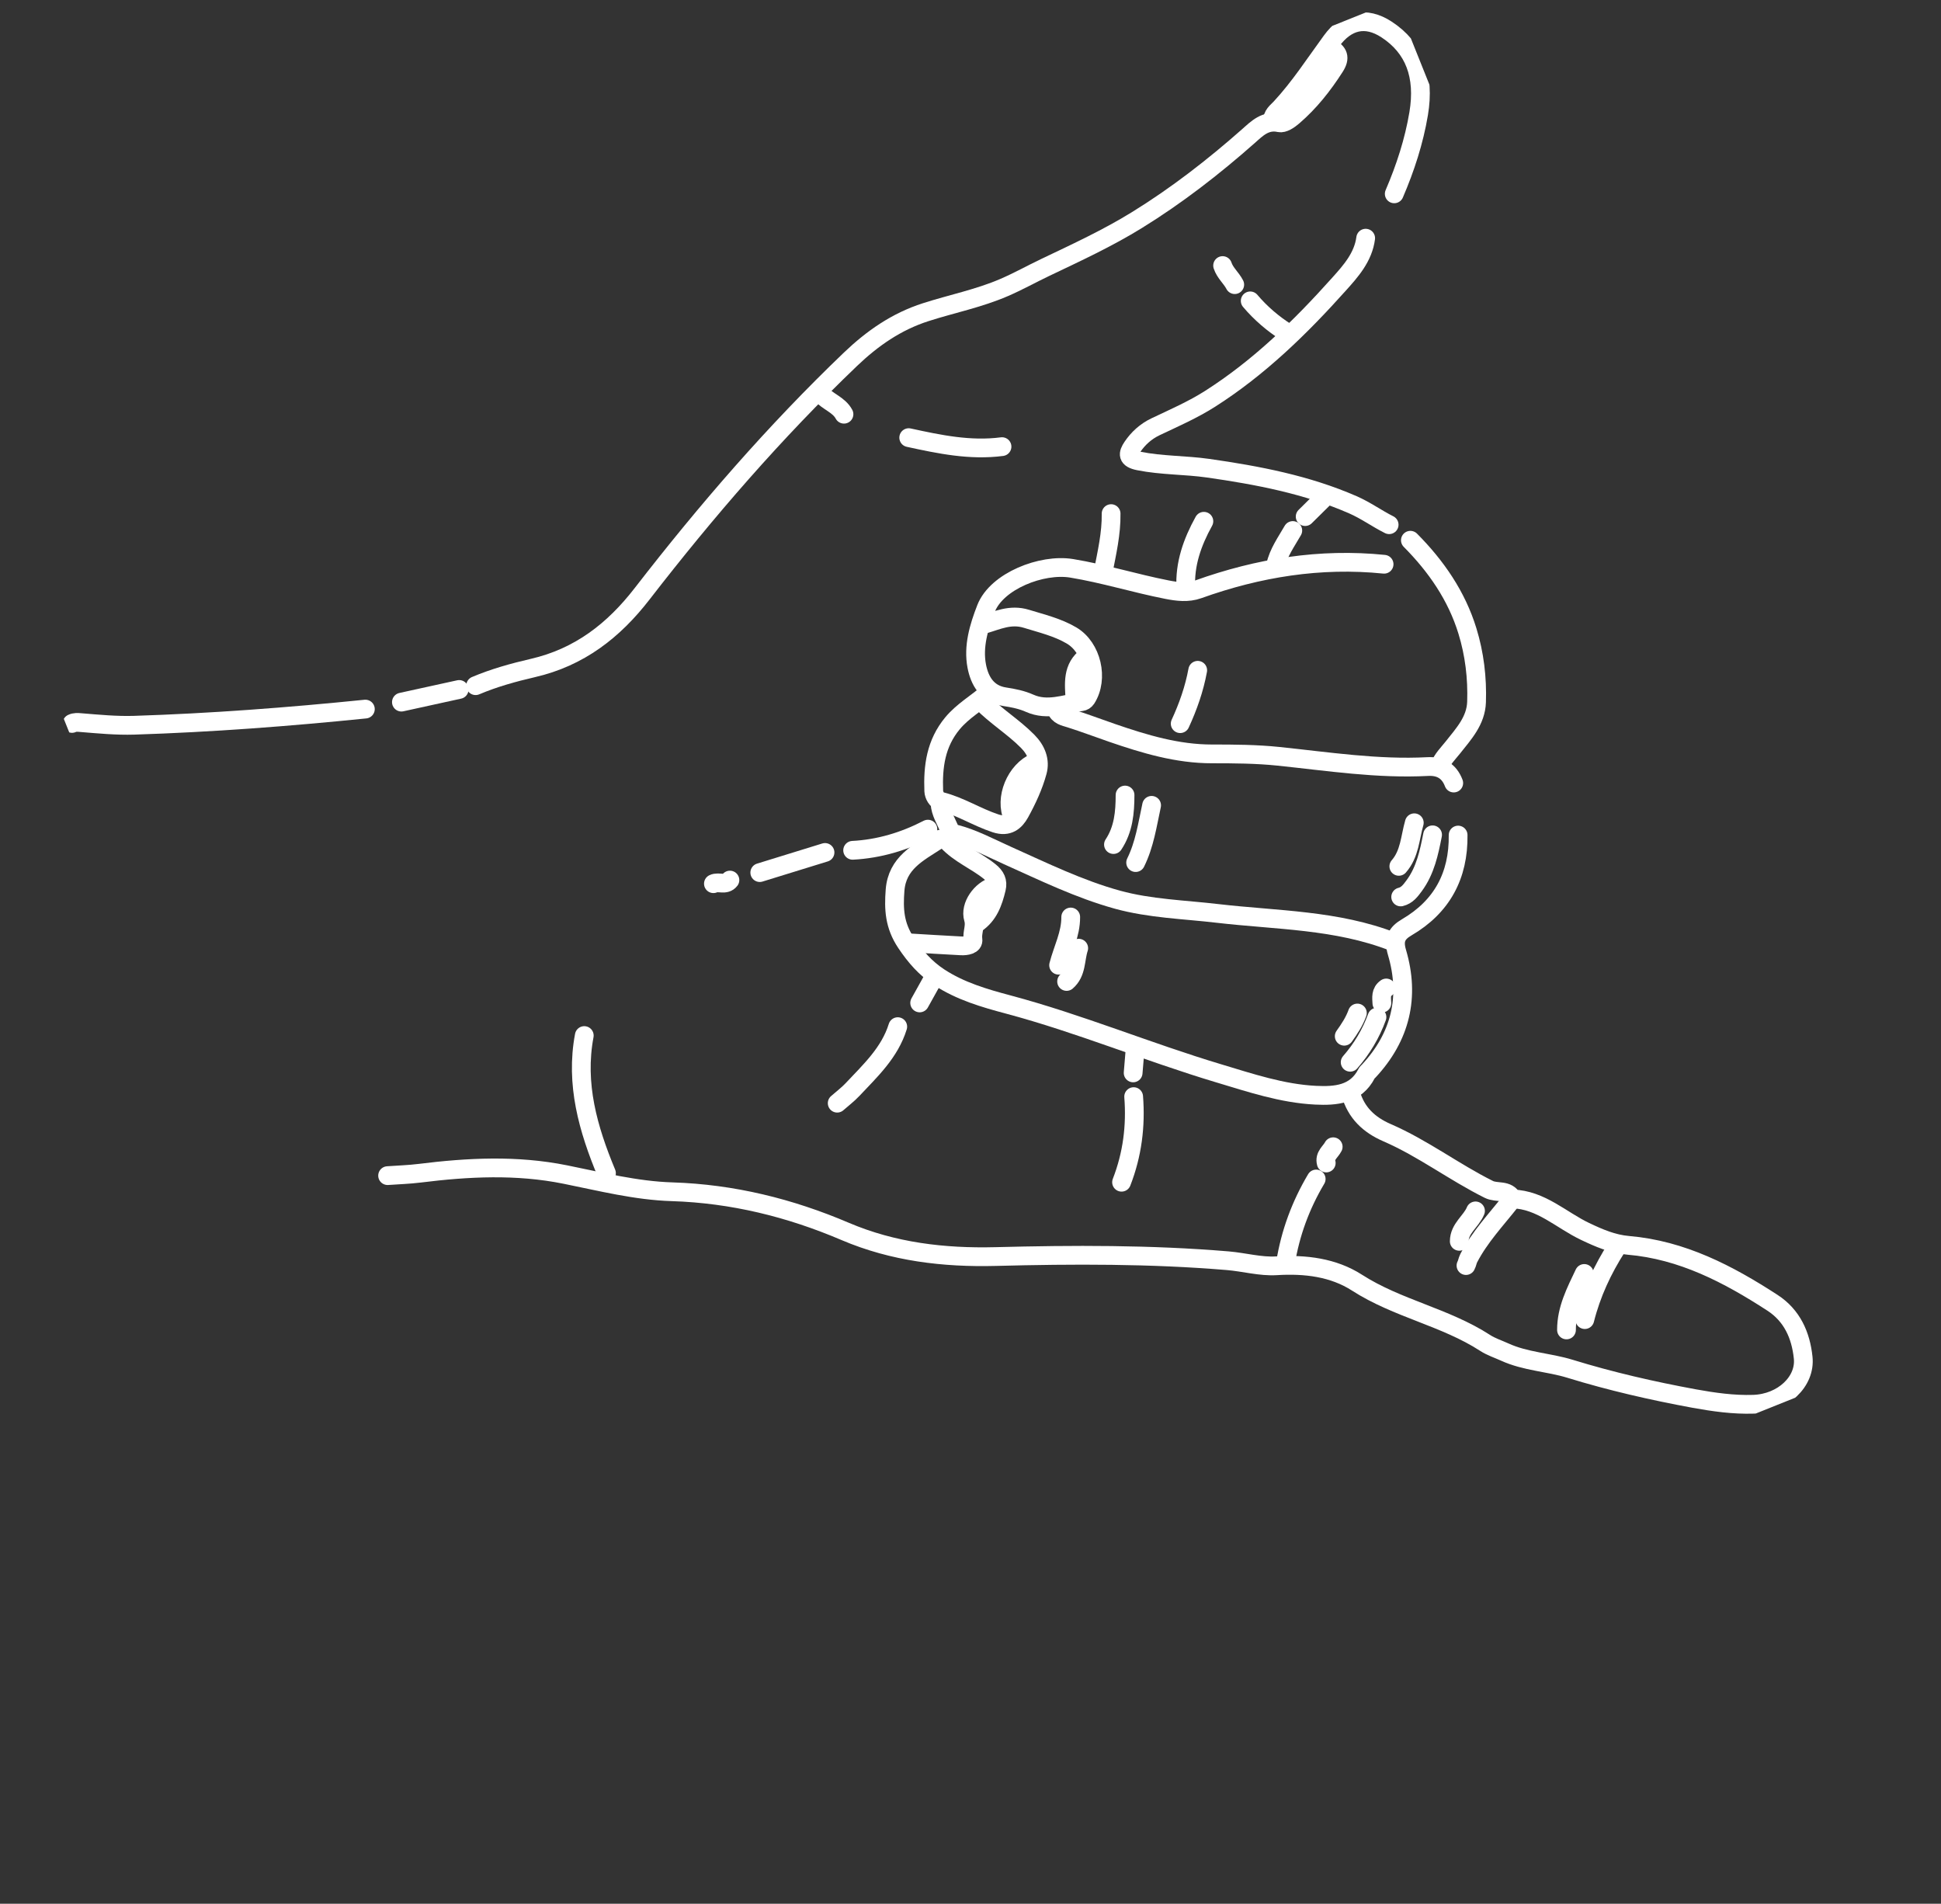 <svg xmlns="http://www.w3.org/2000/svg" width="207" height="203" viewBox="0 0 207 203" fill="none"><rect x="0" y="0" width="207" height="203" fill="#333333" stroke="none"/><g clip-path="url(#clip0_275_3887)"><path d="M131.68 30.351C131.313 29.634 130.643 29.105 130.387 28.317" stroke="white" stroke-width="2" stroke-linecap="round" stroke-linejoin="round"></path><path d="M137.871 56.569C137.175 57.785 136.337 58.931 136.03 60.337" stroke="white" stroke-width="2" stroke-linecap="round" stroke-linejoin="round"></path><path d="M48.969 73.518C46.916 73.969 44.862 74.419 42.809 74.869" stroke="white" stroke-width="2" stroke-linecap="round" stroke-linejoin="round"></path><path d="M168.956 135.79C168.043 137.71 167.053 139.602 167.06 141.812" stroke="white" stroke-width="2" stroke-linecap="round" stroke-linejoin="round"></path><path d="M140.366 125.717C138.714 128.498 137.608 131.479 137.095 134.681" stroke="white" stroke-width="2" stroke-linecap="round" stroke-linejoin="round"></path><path d="M119.982 84.776C119.98 86.631 119.816 88.444 118.746 90.055" stroke="white" stroke-width="2" stroke-linecap="round" stroke-linejoin="round"></path><path d="M121.064 111.765C120.991 112.645 120.918 113.525 120.845 114.404" stroke="white" stroke-width="2" stroke-linecap="round" stroke-linejoin="round"></path><path d="M105.412 73.873C104.16 74.979 102.697 75.791 101.586 77.119C99.796 79.272 99.48 81.737 99.581 84.347C99.6 84.792 99.906 85.341 100.335 85.448C102.388 85.961 104.168 87.135 106.174 87.794C107.521 88.238 108.262 87.582 108.761 86.685C109.531 85.287 110.225 83.8 110.64 82.265C110.952 81.117 110.536 79.994 109.588 79.038C108.058 77.492 106.183 76.362 104.667 74.802" stroke="white" stroke-width="2" stroke-linecap="round" stroke-linejoin="round"></path><path d="M87.985 90.898C85.666 91.614 83.347 92.33 81.027 93.046" stroke="white" stroke-width="2" stroke-linecap="round" stroke-linejoin="round"></path><path d="M137.236 35.461C135.766 34.529 134.455 33.412 133.33 32.082" stroke="white" stroke-width="2" stroke-linecap="round" stroke-linejoin="round"></path><path d="M128.389 55.583C127.159 57.809 126.323 60.137 126.465 62.732" stroke="white" stroke-width="2" stroke-linecap="round" stroke-linejoin="round"></path><path d="M115.041 101.107C114.648 102.301 114.841 103.712 113.749 104.654" stroke="white" stroke-width="2" stroke-linecap="round" stroke-linejoin="round"></path><path d="M144.759 108.018C144.437 108.924 143.911 109.719 143.357 110.493" stroke="white" stroke-width="2" stroke-linecap="round" stroke-linejoin="round"></path><path d="M122.815 85.874C122.367 87.941 122.067 90.048 121.112 91.978" stroke="white" stroke-width="2" stroke-linecap="round" stroke-linejoin="round"></path><path d="M161.097 128.1C159.546 130.07 157.805 131.897 156.636 134.159C156.498 134.427 156.475 134.702 156.341 134.948" stroke="white" stroke-width="2" stroke-linecap="round" stroke-linejoin="round"></path><path d="M95.742 109.473C94.883 112.242 92.825 114.156 90.926 116.172C90.428 116.704 89.834 117.148 89.284 117.634" stroke="white" stroke-width="2" stroke-linecap="round" stroke-linejoin="round"></path><path d="M157.357 129.119C156.889 130.257 155.627 130.975 155.625 132.364" stroke="white" stroke-width="2" stroke-linecap="round" stroke-linejoin="round"></path><path d="M77.843 93.843C77.365 94.46 76.64 93.96 76.083 94.229" stroke="white" stroke-width="2" stroke-linecap="round" stroke-linejoin="round"></path><path d="M114.188 97.781C114.202 99.609 113.335 101.212 112.897 102.923" stroke="white" stroke-width="2" stroke-linecap="round" stroke-linejoin="round"></path><path d="M118.495 54.767C118.527 56.887 118.046 58.94 117.644 61.008" stroke="white" stroke-width="2" stroke-linecap="round" stroke-linejoin="round"></path><path d="M127.732 71.474C127.368 73.453 126.707 75.339 125.863 77.165" stroke="white" stroke-width="2" stroke-linecap="round" stroke-linejoin="round"></path><path d="M106.861 47.625C103.468 48.067 100.188 47.38 96.911 46.666" stroke="white" stroke-width="2" stroke-linecap="round" stroke-linejoin="round"></path><path d="M172.449 132.956C170.906 135.361 169.712 137.926 169.012 140.711" stroke="white" stroke-width="2" stroke-linecap="round" stroke-linejoin="round"></path><path d="M90.007 44.168C89.453 43.134 88.243 42.834 87.531 41.97" stroke="white" stroke-width="2" stroke-linecap="round" stroke-linejoin="round"></path><path d="M142.18 122.279C141.892 122.84 141.22 123.235 141.438 124.012" stroke="white" stroke-width="2" stroke-linecap="round" stroke-linejoin="round"></path><path d="M141.363 52.938C140.639 53.654 139.915 54.369 139.191 55.084" stroke="white" stroke-width="2" stroke-linecap="round" stroke-linejoin="round"></path><path d="M115.966 69.966C114.29 71.175 114.554 72.93 114.647 74.64" stroke="white" stroke-width="2" stroke-linecap="round" stroke-linejoin="round"></path><path d="M144.044 116.59C144.628 118.648 145.983 119.939 147.937 120.785C151.743 122.437 155.068 124.979 158.78 126.828C159.612 127.246 160.777 126.786 161.307 127.843C164.356 127.938 166.492 130.099 169.044 131.31C170.538 132.02 171.987 132.649 173.653 132.793C179.386 133.281 184.304 135.85 189.02 138.912C191.122 140.276 192.05 142.376 192.3 144.761C192.578 147.314 190.136 149.634 186.993 149.737C184.88 149.806 182.767 149.509 180.666 149.127C176.202 148.304 171.788 147.294 167.444 145.957C165.146 145.249 162.703 145.191 160.465 144.167C159.774 143.852 159.01 143.607 158.38 143.195C154.118 140.436 149.009 139.532 144.719 136.771C142.204 135.154 139.222 134.78 136.121 134.972C134.442 135.079 132.673 134.578 130.932 134.432C122.693 133.744 114.441 133.773 106.19 133.987C100.663 134.128 95.263 133.493 90.141 131.311C84.239 128.791 78.117 127.282 71.688 127.079C67.804 126.96 64.054 125.996 60.282 125.241C55.096 124.195 49.929 124.457 44.744 125.104C43.617 125.244 42.473 125.276 41.336 125.359" stroke="white" stroke-width="2" stroke-linecap="round" stroke-linejoin="round"></path><path d="M152.78 89.018C152.4 90.924 152.015 92.819 150.817 94.442C150.42 94.98 150.055 95.478 149.377 95.643" stroke="white" stroke-width="2" stroke-linecap="round" stroke-linejoin="round"></path><path d="M98.956 88.412C96.433 89.715 93.776 90.519 90.931 90.669" stroke="white" stroke-width="2" stroke-linecap="round" stroke-linejoin="round"></path><path d="M99.564 104.275C99.069 105.164 98.574 106.053 98.079 106.943" stroke="white" stroke-width="2" stroke-linecap="round" stroke-linejoin="round"></path><path d="M147.839 105.349C147.239 105.762 147.338 106.373 147.371 106.971" stroke="white" stroke-width="2" stroke-linecap="round" stroke-linejoin="round"></path><path d="M110.446 81.266C108.312 82.16 107.087 85.162 108.027 87.178" stroke="white" stroke-width="2" stroke-linecap="round" stroke-linejoin="round"></path><path d="M146.849 108.456C146.2 110.238 145.239 111.839 143.99 113.269" stroke="white" stroke-width="2" stroke-linecap="round" stroke-linejoin="round"></path><path d="M150.829 87.733C150.373 89.317 150.349 91.048 149.18 92.38" stroke="white" stroke-width="2" stroke-linecap="round" stroke-linejoin="round"></path><path d="M106.019 94.514C104.675 94.859 103.393 96.589 103.808 97.957C104.056 98.775 103.647 99.431 103.762 100.182C103.846 100.759 103.066 100.886 102.503 100.858C100.65 100.763 98.802 100.646 96.95 100.537" stroke="white" stroke-width="2" stroke-linecap="round" stroke-linejoin="round"></path><path d="M150.412 57.607C153.164 60.379 155.344 63.532 156.495 67.284C157.251 69.739 157.555 72.289 157.468 74.862C157.4 76.849 156.098 78.247 154.95 79.697C154.437 80.341 153.838 80.92 153.529 81.708" stroke="white" stroke-width="2" stroke-linecap="round" stroke-linejoin="round"></path><path d="M120.9 116.934C121.146 120.071 120.757 123.117 119.61 126.062" stroke="white" stroke-width="2" stroke-linecap="round" stroke-linejoin="round"></path><path d="M62.311 110.422C61.338 115.595 62.722 120.397 64.677 125.096" stroke="white" stroke-width="2" stroke-linecap="round" stroke-linejoin="round"></path><path d="M141.819 5.088C142.722 5.583 142.989 6.134 142.341 7.138C141.084 9.096 139.67 10.892 137.898 12.412C137.454 12.796 136.865 13.185 136.443 13.094C134.953 12.761 134.025 13.73 133.161 14.495C129.425 17.798 125.489 20.85 121.256 23.462C118.144 25.386 114.795 26.933 111.485 28.511C110.011 29.214 108.588 30.01 107.086 30.658C104.389 31.824 101.511 32.392 98.732 33.285C95.585 34.293 93.021 36.091 90.699 38.31C82.62 46.043 75.326 54.472 68.491 63.302C65.457 67.228 61.802 70.087 56.816 71.233C54.772 71.706 52.689 72.281 50.722 73.115" stroke="white" stroke-width="2" stroke-linecap="round" stroke-linejoin="round"></path><path d="M148.58 100.428C142.549 98.065 136.127 98.132 129.83 97.398C126.273 96.981 122.675 96.894 119.187 95.939C115.086 94.81 111.287 92.943 107.431 91.217C105.584 90.389 103.785 89.415 101.827 88.91C101.361 88.791 101.244 88.399 101.207 88.308C100.844 87.45 100.305 86.636 100.248 85.662" stroke="white" stroke-width="2" stroke-linecap="round" stroke-linejoin="round"></path><path d="M38.965 75.611C30.762 76.444 22.544 77.07 14.306 77.333C12.415 77.392 10.506 77.206 8.616 77.053C8.273 77.024 7.982 76.995 7.681 77.141" stroke="white" stroke-width="2" stroke-linecap="round" stroke-linejoin="round"></path><path d="M135.715 12.954C135.653 12.268 136.184 11.916 136.57 11.502C138.614 9.301 140.236 6.778 141.998 4.372C143.597 2.19 145.633 1.68 147.876 3.147C150.821 5.071 151.973 8.065 151.295 12.117C150.801 15.066 149.874 17.915 148.69 20.669" stroke="white" stroke-width="2" stroke-linecap="round" stroke-linejoin="round"></path><path d="M155.036 83.497C154.55 82.216 153.604 81.665 152.258 81.739C146.907 82.021 141.636 81.195 136.337 80.645C133.993 80.402 131.621 80.388 129.247 80.388C125.567 80.394 122.06 79.34 118.606 78.151C117.117 77.638 115.643 77.078 114.143 76.603C113.52 76.407 112.885 76.316 112.637 75.598" stroke="white" stroke-width="2" stroke-linecap="round" stroke-linejoin="round"></path><path d="M145.644 25.397C145.381 27.429 144.039 28.924 142.797 30.305C138.691 34.892 134.279 39.197 129.05 42.527C127.217 43.693 125.203 44.572 123.231 45.508C122.187 46.006 121.381 46.748 120.762 47.66C120.278 48.378 120.177 48.904 121.468 49.158C123.917 49.645 126.396 49.577 128.856 49.927C134.146 50.686 139.347 51.673 144.278 53.825C145.638 54.416 146.833 55.293 148.147 55.95" stroke="white" stroke-width="2" stroke-linecap="round" stroke-linejoin="round"></path><path d="M155.503 89.044C155.559 93.367 153.782 96.683 150.027 98.878C148.95 99.509 148.583 100.201 148.978 101.537C150.388 106.302 149.369 110.564 145.96 114.221C145.914 114.273 145.822 114.323 145.743 114.474C144.576 116.742 142.413 116.884 140.306 116.784C136.731 116.608 133.34 115.461 129.933 114.439C122.417 112.187 115.151 109.15 107.558 107.121C104.984 106.437 102.426 105.694 100.154 104.205C98.692 103.242 97.64 102.042 96.632 100.539C95.376 98.663 95.301 96.932 95.455 94.91C95.684 92.028 97.903 90.947 99.912 89.637C100.275 89.399 100.757 89.392 101.024 89.677C102.317 91.079 104.11 91.77 105.557 92.945C106.167 93.438 106.449 93.976 106.263 94.742C105.912 96.205 105.429 97.588 104.092 98.482" stroke="white" stroke-width="2" stroke-linecap="round" stroke-linejoin="round"></path><path d="M147.608 60.166C140.789 59.474 134.204 60.543 127.785 62.841C126.68 63.237 125.544 63.087 124.462 62.876C121.05 62.209 117.72 61.164 114.283 60.6C111.103 60.079 106.298 61.957 105.157 64.885C104.386 66.862 103.768 68.937 104.167 71.029C104.463 72.566 105.248 74.012 107.157 74.297C108.063 74.433 108.989 74.62 109.816 74.993C111.715 75.834 113.515 75.067 115.35 74.817C115.538 74.788 115.714 74.698 115.86 74.48C117.207 72.366 116.431 69.035 114.28 67.764C112.775 66.878 111.105 66.491 109.458 65.981C107.746 65.457 106.37 66.154 104.88 66.585" stroke="white" stroke-width="2" stroke-linecap="round" stroke-linejoin="round"></path></g><defs><clipPath id="clip0_275_3887"><rect width="154.178" height="160.377" fill="white" transform="matrix(-0.372 -0.928 -0.928 0.372 206.198 143.129)"></rect></clipPath></defs></svg>